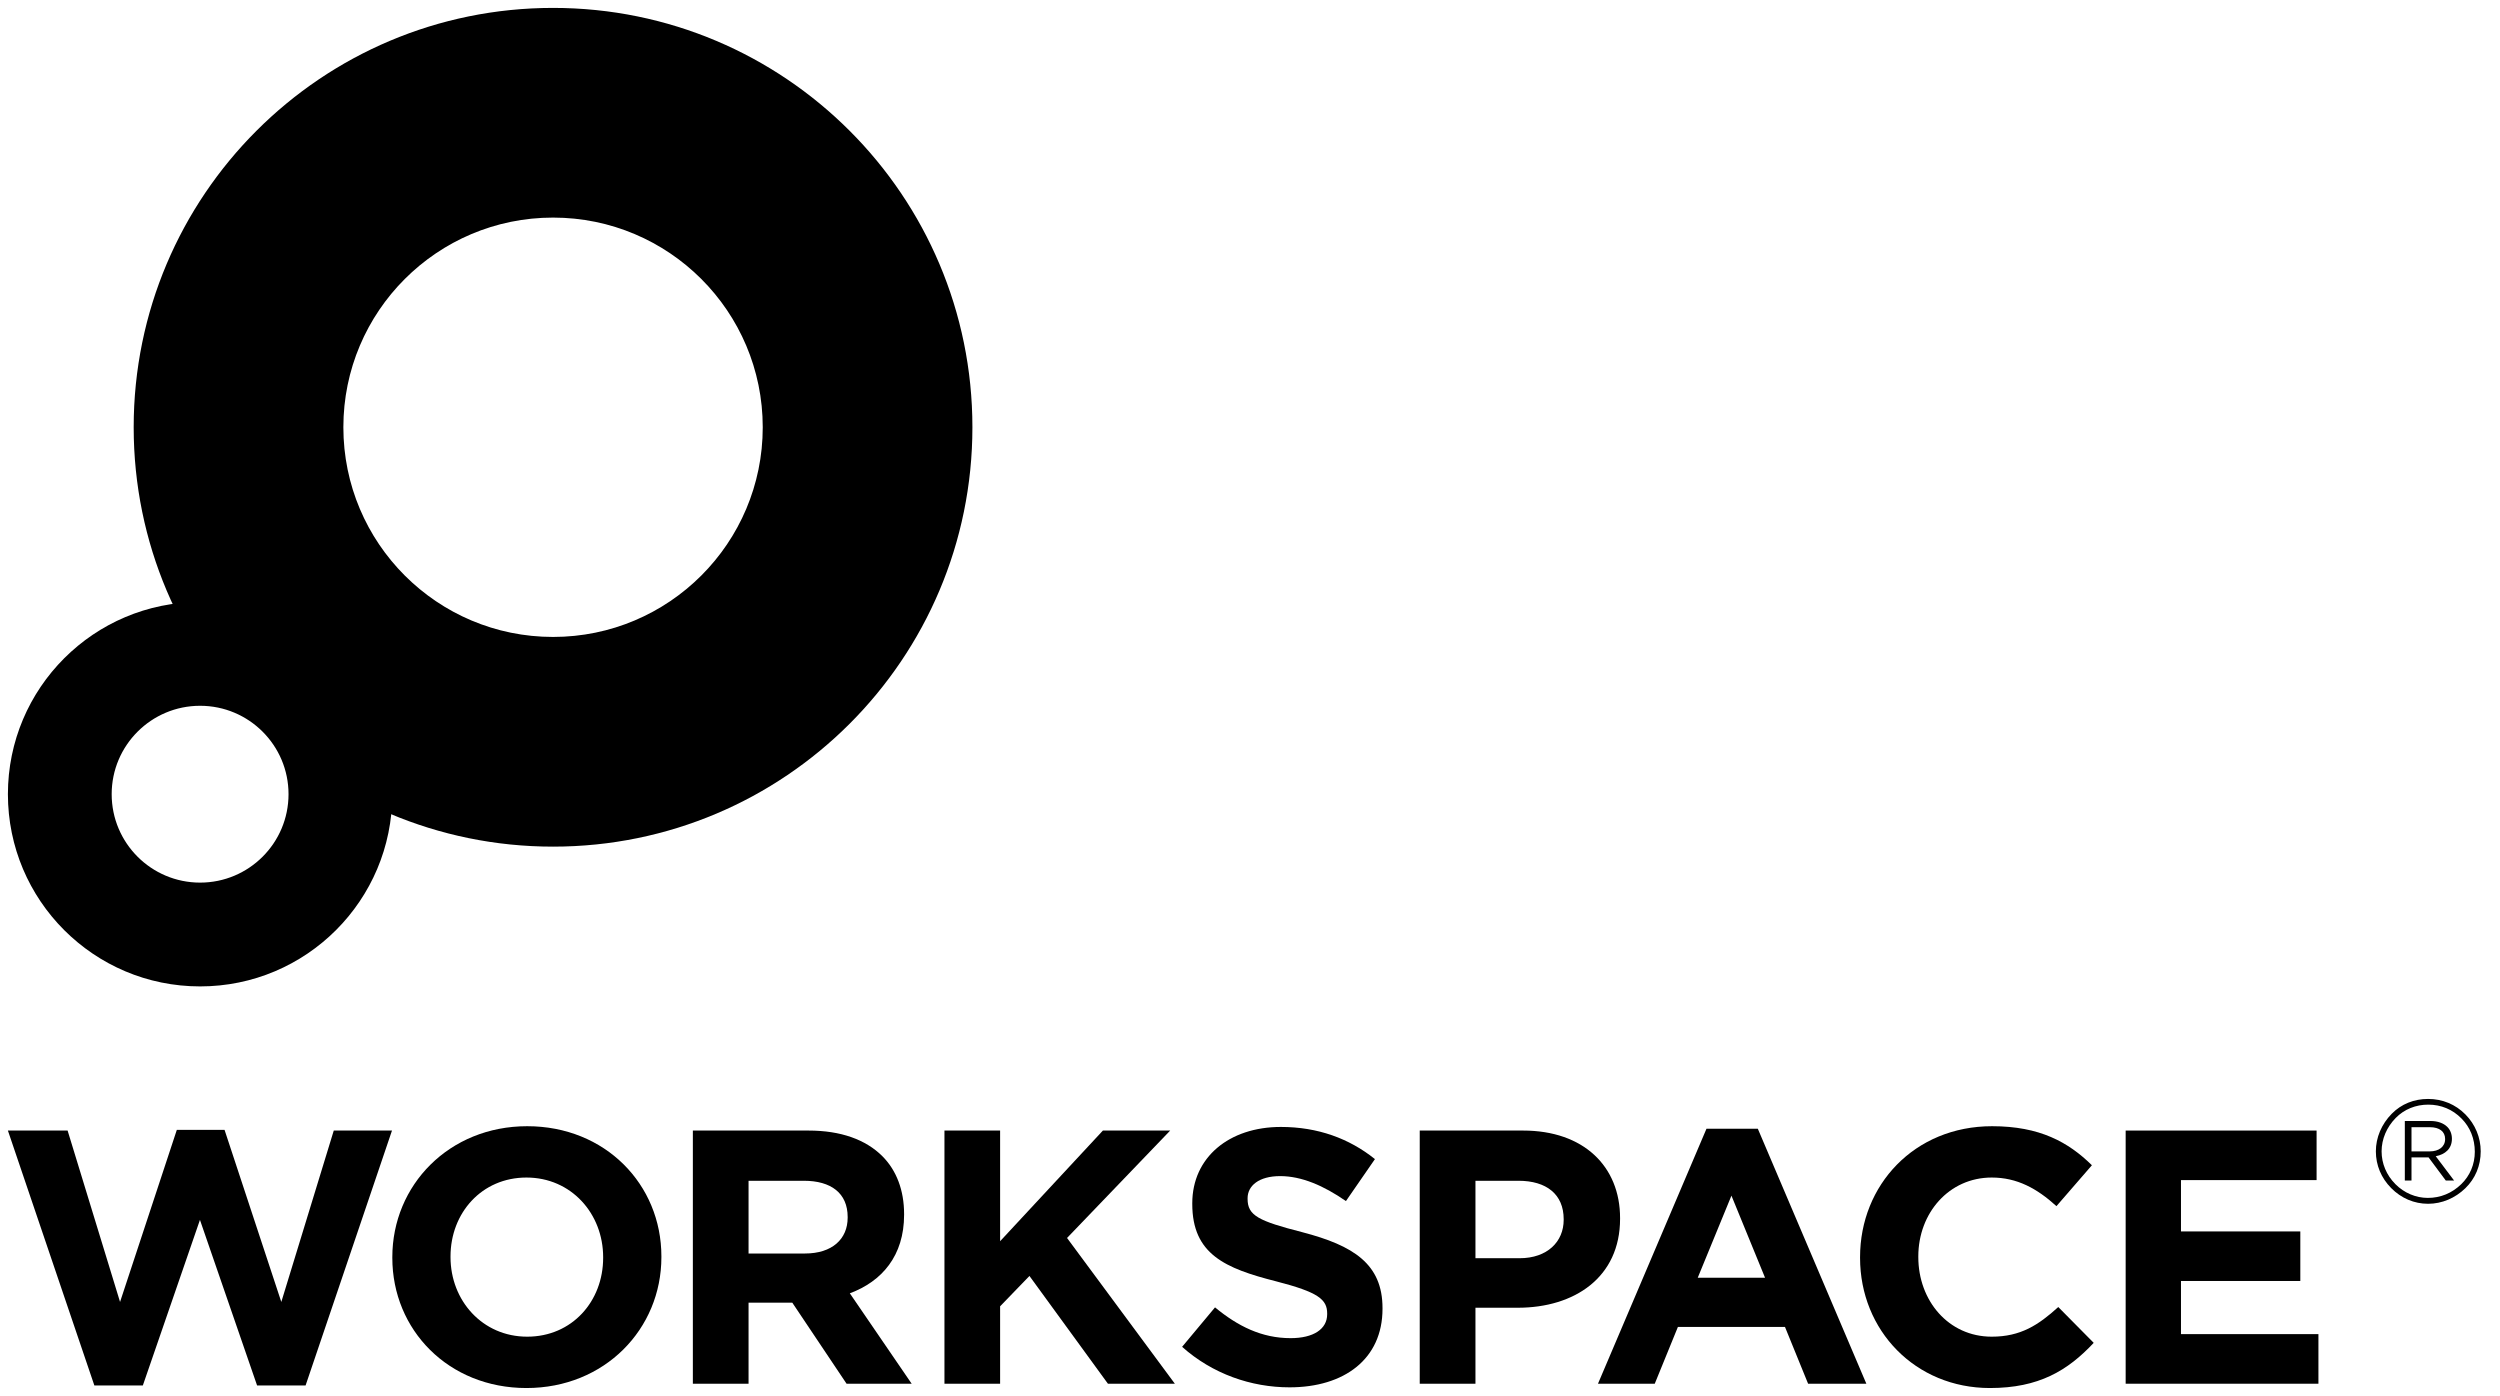<svg xmlns="http://www.w3.org/2000/svg" fill="none" viewBox="0 0 197 110" height="110" width="197">
<path fill="black" d="M193.947 93.312C193.217 94.021 192.311 94.395 191.313 94.395C190.37 94.395 189.444 94.007 188.751 93.304C188.055 92.598 187.67 91.692 187.67 90.725C187.67 89.76 188.07 88.82 188.783 88.094C189.455 87.409 190.359 87.045 191.347 87.045C192.355 87.045 193.261 87.42 193.967 88.139C194.648 88.82 195.015 89.742 195.015 90.76C195.015 91.74 194.636 92.645 193.947 93.312ZM194.279 87.82C193.492 87.02 192.461 86.597 191.333 86.597C190.222 86.597 189.224 86.995 188.467 87.767C187.668 88.579 187.218 89.636 187.218 90.725C187.218 91.816 187.64 92.827 188.424 93.62C189.213 94.42 190.236 94.858 191.333 94.858C192.416 94.858 193.461 94.42 194.273 93.629C195.05 92.872 195.48 91.861 195.48 90.725C195.48 89.626 195.04 88.593 194.279 87.82Z"></path>
<path fill="black" d="M191.471 90.729C192.172 90.729 192.675 90.367 192.675 89.766V89.747C192.675 89.171 192.23 88.823 191.474 88.823H190.026V90.728L191.471 90.729ZM189.5 88.334H191.516C192.095 88.334 192.555 88.507 192.851 88.803C193.078 89.03 193.211 89.359 193.211 89.729V89.739C193.211 90.517 192.675 90.974 191.936 91.11L193.384 93.028H192.73L191.37 91.202H191.354H190.026V93.028H189.5L189.5 88.334Z"></path>
<path fill="black" d="M0.622 89.088H5.327L9.46 102.594L13.934 89.033H17.694L22.167 102.594L26.301 89.088H30.889L24.079 109.177H20.259L15.756 96.127L11.255 109.177H7.436L0.622 89.088Z"></path>
<path fill="black" d="M47.528 99.119V99.063C47.528 95.642 45.02 92.79 41.486 92.79C37.954 92.79 35.501 95.587 35.501 99.003V99.063C35.501 102.479 38.009 105.33 41.543 105.33C45.078 105.33 47.528 102.54 47.528 99.119ZM30.915 99.119V99.063C30.915 93.387 35.39 88.745 41.543 88.745C47.695 88.745 52.118 93.332 52.118 99.003V99.063C52.118 104.734 47.646 109.377 41.486 109.377C35.332 109.377 30.915 104.792 30.915 99.119Z"></path>
<path fill="black" d="M63.432 98.776C65.572 98.776 66.796 97.637 66.796 95.953V95.9C66.796 94.017 65.483 93.045 63.346 93.045H58.986V98.776L63.432 98.776ZM54.597 89.088H63.716C66.255 89.088 68.221 89.799 69.531 91.109C70.642 92.223 71.243 93.79 71.243 95.671V95.728C71.243 98.948 69.503 100.972 66.966 101.912L71.84 109.038H66.71L62.434 102.652H62.376H58.986V109.038H54.597V89.088Z"></path>
<path fill="black" d="M74.423 89.088H78.809V97.808L86.908 89.088H92.211L84.083 97.552L92.578 109.037H87.305L81.121 100.545L78.809 102.936V109.037H74.423V89.088Z"></path>
<path fill="black" d="M93.15 106.13L95.744 103.021C97.541 104.506 99.423 105.446 101.703 105.446C103.5 105.446 104.581 104.733 104.581 103.564V103.508C104.581 102.399 103.898 101.829 100.562 100.97C96.543 99.948 93.951 98.835 93.951 94.871V94.816C93.951 91.198 96.857 88.803 100.932 88.803C103.84 88.803 106.318 89.712 108.345 91.337L106.06 94.645C104.295 93.421 102.556 92.677 100.877 92.677C99.192 92.677 98.31 93.446 98.31 94.418V94.474C98.31 95.784 99.164 96.211 102.614 97.095C106.66 98.149 108.942 99.604 108.942 103.08V103.136C108.942 107.099 105.921 109.322 101.616 109.322C98.594 109.322 95.547 108.267 93.15 106.13Z"></path>
<path fill="black" d="M119.742 99.148C121.937 99.148 123.218 97.839 123.218 96.127V96.071C123.218 94.105 121.853 93.045 119.657 93.045H116.266V99.148H119.742ZM111.875 89.088H120.028C124.787 89.088 127.662 91.908 127.662 95.984V96.042C127.662 100.657 124.073 103.05 119.598 103.05H116.266V109.037H111.875V89.088Z"></path>
<path fill="black" d="M139.087 100.688L136.438 94.217L133.781 100.688H139.087ZM134.47 88.946H138.517L147.068 109.036H142.478L140.656 104.561H132.219L130.395 109.036H125.921L134.47 88.946Z"></path>
<path fill="black" d="M146.573 99.119V99.063C146.573 93.387 150.847 88.745 156.977 88.745C160.736 88.745 162.988 90.002 164.842 91.821L162.048 95.044C160.507 93.646 158.943 92.79 156.947 92.79C153.582 92.79 151.163 95.587 151.163 99.003V99.063C151.163 102.479 153.528 105.33 156.947 105.33C159.227 105.33 160.622 104.418 162.193 102.994L164.984 105.817C162.932 108.009 160.652 109.377 156.804 109.377C150.934 109.377 146.573 104.848 146.573 99.119Z"></path>
<path fill="black" d="M167.502 89.088H182.547V92.992H171.861V97.037H181.265V100.941H171.861V105.129H182.692V109.037H167.502V89.088Z"></path>
<path fill="black" d="M43.581 50.191C34.455 50.191 27.057 42.795 27.057 33.668C27.057 24.543 34.455 17.146 43.581 17.146C52.706 17.146 60.104 24.543 60.104 33.668C60.104 42.795 52.706 50.191 43.581 50.191ZM43.581 0.623C25.33 0.623 10.534 15.417 10.534 33.668C10.534 51.92 25.33 66.715 43.581 66.715C61.831 66.715 76.626 51.92 76.626 33.668C76.626 15.417 61.831 0.623 43.581 0.623Z"></path>
<path fill="black" d="M15.768 69.55C11.92 69.55 8.8 66.43 8.8 62.582C8.8 58.735 11.92 55.616 15.768 55.616C19.615 55.616 22.736 58.735 22.736 62.582C22.736 66.43 19.615 69.55 15.768 69.55ZM15.768 47.437C7.403 47.437 0.623 54.219 0.623 62.582C0.623 70.949 7.403 77.729 15.768 77.729C24.132 77.729 30.913 70.949 30.913 62.582C30.913 54.219 24.132 47.437 15.768 47.437Z"></path>
</svg>
